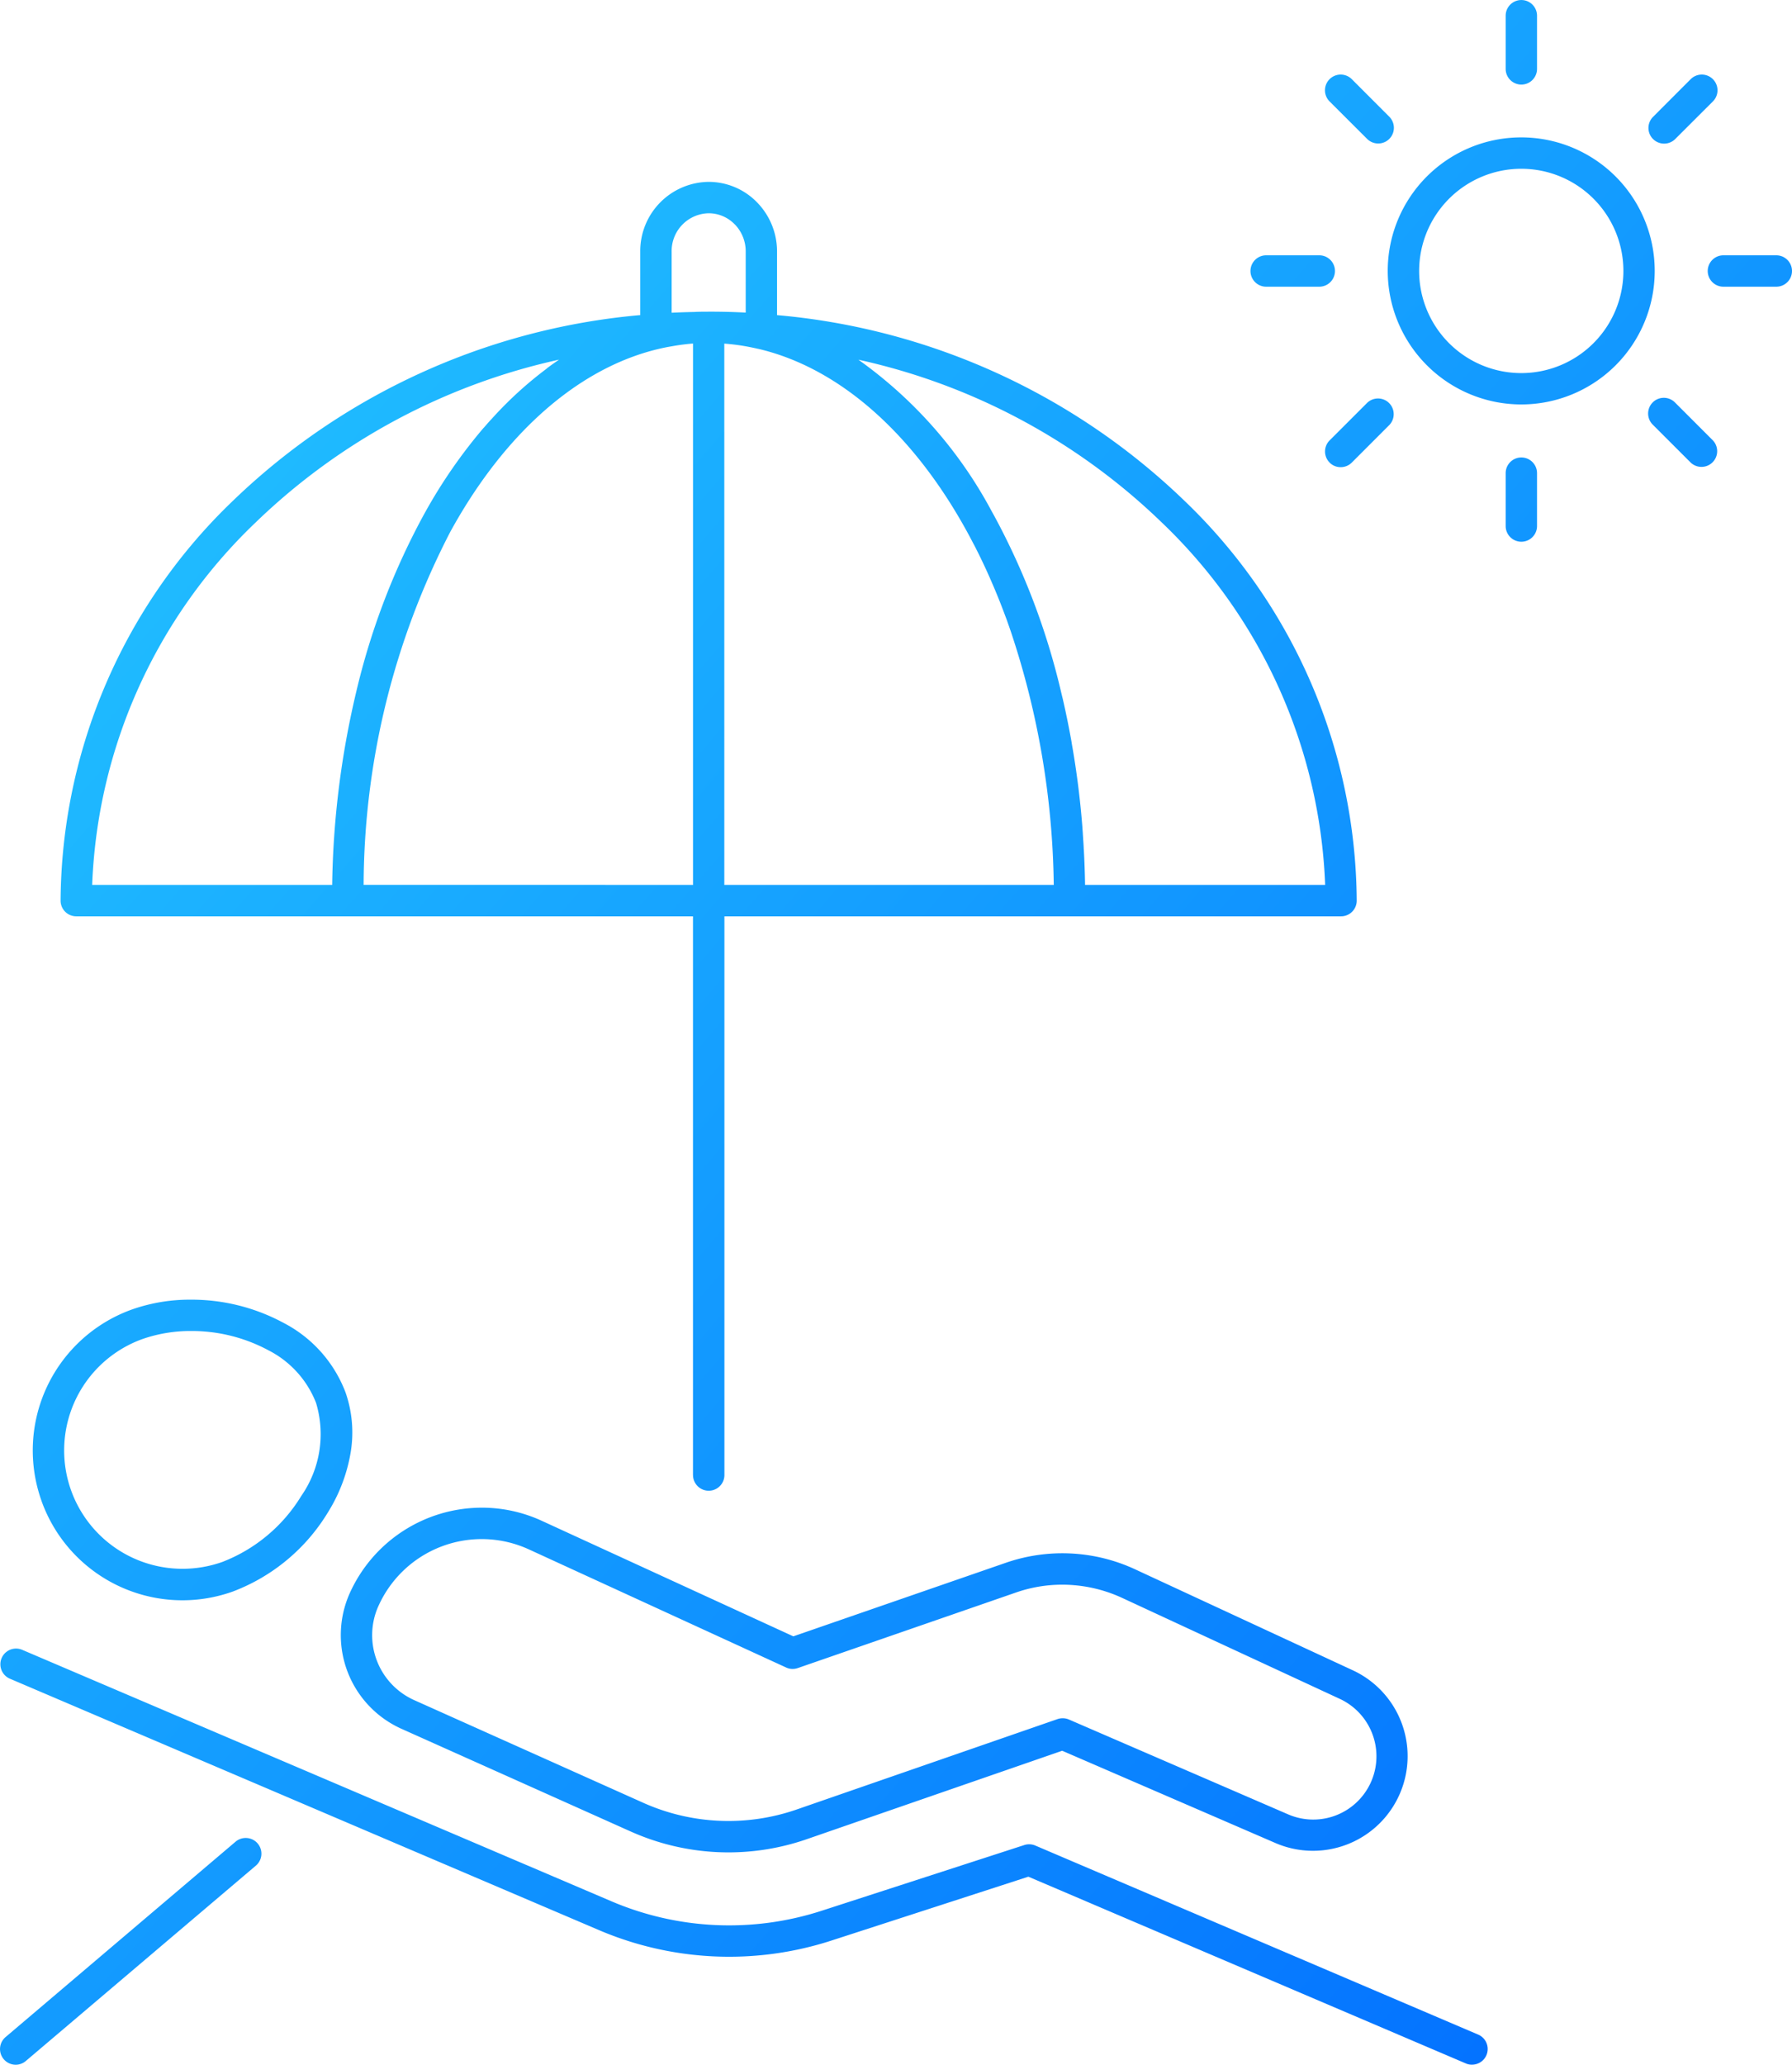 <svg xmlns="http://www.w3.org/2000/svg" xmlns:xlink="http://www.w3.org/1999/xlink" width="121.705" height="140.186" viewBox="0 0 121.705 140.186">
  <defs>
    <linearGradient id="linear-gradient" y1="0.091" x2="1" y2="1" gradientUnits="objectBoundingBox">
      <stop offset="0" stop-color="#26cdff"/>
      <stop offset="1" stop-color="#016bff"/>
    </linearGradient>
  </defs>
  <g id="グループ_2537" data-name="グループ 2537" transform="translate(-0.304 -0.302)">
    <path id="合体_21" data-name="合体 21" d="M.254,139.809a1.065,1.065,0,0,1,.125-1.5L16,125.042a1.066,1.066,0,0,1,1.378,1.627L1.756,139.931a1.054,1.054,0,0,1-.688.256A1.065,1.065,0,0,1,.254,139.809Zm99.3.289-29.71-12.679-13.374,4.336a22.518,22.518,0,0,1-15.787-.708L.651,113.967a1.066,1.066,0,0,1,.835-1.961L41.52,129.086a20.37,20.37,0,0,0,14.293.643l13.753-4.458a1.069,1.069,0,0,1,.748.033l30.077,12.835a1.064,1.064,0,0,1-.416,2.043h-.021A1.011,1.011,0,0,1,99.555,140.1ZM42.832,124.349,27.26,117.375a6.971,6.971,0,0,1-3.516-9.181,9.843,9.843,0,0,1,8.979-5.829,9.718,9.718,0,0,1,4.093.9L53.88,111.1,68.3,106.11a11.744,11.744,0,0,1,8.8.443L91.9,113.416a6.426,6.426,0,0,1-5.254,11.727l-14.506-6.275-17.35,6.006a16.235,16.235,0,0,1-11.956-.525Zm-17.14-15.286a4.831,4.831,0,0,0,2.438,6.367L43.7,122.407a14.16,14.16,0,0,0,10.39.456l17.736-6.145a1.086,1.086,0,0,1,.773.03l14.886,6.439a4.29,4.29,0,0,0,5.455-1.85A4.3,4.3,0,0,0,91,115.348l-14.8-6.863a9.7,9.7,0,0,0-4.052-.892,9.53,9.53,0,0,0-3.148.532l-14.819,5.13a1.08,1.08,0,0,1-.352.059,1.027,1.027,0,0,1-.442-.1L35.928,105.2a7.686,7.686,0,0,0-10.235,3.864ZM2.815,101.886A10.165,10.165,0,0,1,8.985,88.9a11.838,11.838,0,0,1,3.993-.659,13.169,13.169,0,0,1,6.284,1.578,8.845,8.845,0,0,1,4.206,4.72,8.262,8.262,0,0,1,.327,4.2,11.166,11.166,0,0,1-1.522,3.943,12.882,12.882,0,0,1-6.468,5.379,10.162,10.162,0,0,1-12.99-6.17ZM9.7,90.907a8.036,8.036,0,0,0,2.7,15.607,8.091,8.091,0,0,0,2.7-.465,10.862,10.862,0,0,0,5.367-4.488,7.347,7.347,0,0,0,1-6.308,6.755,6.755,0,0,0-3.231-3.572,10.99,10.99,0,0,0-5.251-1.312A9.915,9.915,0,0,0,9.7,90.907Zm37.366,9.241V62.214H5.181a1.064,1.064,0,0,1-1.065-1.066A37.907,37.907,0,0,1,15.852,33.971,45.629,45.629,0,0,1,43.484,21.393V17.084a4.7,4.7,0,0,1,4.648-4.736,4.589,4.589,0,0,1,3.294,1.4,4.765,4.765,0,0,1,1.348,3.339v4.308A45.578,45.578,0,0,1,80.4,33.958a37.919,37.919,0,0,1,11.743,27.19,1.063,1.063,0,0,1-1.063,1.066H49.2v37.934a1.066,1.066,0,1,1-2.132,0ZM90,60.082a35.907,35.907,0,0,0-11.088-24.6A42.84,42.84,0,0,0,58.3,24.422a29.889,29.889,0,0,1,9.053,10.292l.027.047q.034.064.07.127l.1.182a48.146,48.146,0,0,1,4.523,11.943c.033.137.065.274.1.411.009.036.017.071.025.107.023.1.048.207.07.31.009.036.016.072.024.108.022.1.045.207.068.311.007.037.016.073.023.11.022.1.044.208.065.312.008.034.015.068.022.1.021.107.044.214.065.321.006.033.013.066.019.1.023.112.045.224.066.336.006.025.01.05.015.075.023.12.045.24.068.36,0,.02.007.04.011.06.024.131.048.263.071.395l0,.019q.5,2.811.727,5.716c0,.005,0,.011,0,.017.01.138.021.276.031.415,0,.013,0,.026,0,.039.009.128.018.255.025.383,0,.024,0,.047.006.071l.021.34.006.112c0,.076.009.152.013.229q.062,1.151.08,2.314Zm-18.432,0a56.348,56.348,0,0,0-2.928-17.24l-.006-.018c-.037-.105-.073-.21-.109-.316-.008-.018-.013-.034-.02-.052l-.1-.287-.028-.079-.1-.265c-.013-.033-.024-.067-.037-.1l-.094-.25c-.014-.037-.027-.073-.042-.109l-.091-.237c-.016-.042-.031-.082-.048-.124-.029-.075-.059-.149-.089-.224-.017-.043-.034-.087-.052-.131-.029-.073-.059-.146-.089-.218l-.054-.134c-.03-.071-.06-.142-.089-.212-.019-.046-.037-.091-.057-.137l-.089-.209c-.02-.046-.041-.094-.061-.14-.029-.066-.057-.133-.086-.2-.022-.05-.045-.1-.066-.151s-.056-.125-.084-.187-.049-.109-.072-.163-.054-.118-.08-.177-.052-.11-.076-.165-.053-.114-.08-.171-.055-.115-.081-.172-.051-.108-.077-.162-.057-.117-.084-.175-.053-.106-.077-.158-.06-.119-.089-.179-.05-.1-.076-.152-.059-.118-.089-.177-.051-.1-.077-.151l-.1-.186-.072-.139c-.036-.069-.072-.138-.109-.207l-.062-.117-.173-.319c-3.686-6.716-8.708-11.117-14.144-12.4l-.063-.012q-.564-.129-1.112-.218h0l-.076-.011q-.543-.081-1.087-.122V60.082Zm-24.5,0V23.324c-.414.032-.841.085-1.287.16l-.038.007-.081.014-.109.02-.013,0-.138.026-.01,0c-.2.038-.4.08-.6.126a15.385,15.385,0,0,0-1.776.528c-4.772,1.735-9.136,5.894-12.431,11.9a52.477,52.477,0,0,0-5.888,23.976ZM17.341,35.493A35.9,35.9,0,0,0,6.261,60.082h16.3A60.075,60.075,0,0,1,24.184,47.02,48.269,48.269,0,0,1,28.71,35.083l.1-.183.067-.121.031-.055a35.018,35.018,0,0,1,3.845-5.566l.018-.02c.031-.038.063-.075.1-.111.011-.013.021-.026.033-.039.09-.1.179-.206.27-.308q.035-.038.067-.076l.057-.062.095-.1.034-.038.134-.147h0a25.936,25.936,0,0,1,3.587-3.243L37.154,25l.133-.1.055-.04.084-.061.073-.053.031-.022q.22-.155.44-.305A42.91,42.91,0,0,0,17.341,35.493ZM45.616,17.084v4.15c.467-.023.965-.041,1.514-.052h.02c.337-.02.661-.02.979-.02h.393c.759.005,1.463.026,2.124.063V17.084a2.629,2.629,0,0,0-.731-1.84s-.007,0-.01-.006a2.46,2.46,0,0,0-1.771-.758A2.564,2.564,0,0,0,45.616,17.084ZM102.26,35.716V32.124a1.064,1.064,0,1,1,2.129,0v3.592a1.064,1.064,0,1,1-2.129,0Zm12.564-4.31-2.556-2.556a1.066,1.066,0,1,1,1.506-1.508l2.559,2.559a1.066,1.066,0,0,1-1.509,1.505Zm-24.521,0a1.064,1.064,0,0,1,0-1.505l2.556-2.556a1.065,1.065,0,0,1,1.506,1.505L91.81,31.406a1.061,1.061,0,0,1-.755.312A1.049,1.049,0,0,1,90.3,31.406ZM94.25,18.393a9.066,9.066,0,1,1,9.067,9.067A9.077,9.077,0,0,1,94.25,18.393Zm2.133,0a6.936,6.936,0,1,0,6.935-6.934A6.941,6.941,0,0,0,96.383,18.393Zm20.665,1.073a1.066,1.066,0,0,1,0-2.132h3.592a1.066,1.066,0,1,1,0,2.132Zm-31.054,0a1.066,1.066,0,1,1,0-2.132H89.6a1.066,1.066,0,0,1,0,2.132ZM112.269,9.441a1.064,1.064,0,0,1,0-1.506l2.556-2.559a1.067,1.067,0,0,1,1.509,1.509l-2.559,2.555a1.066,1.066,0,0,1-1.506,0Zm-19.409,0L90.3,6.886A1.066,1.066,0,0,1,91.81,5.376l2.556,2.559a1.065,1.065,0,0,1-1.506,1.506Zm9.4-4.763V1.066a1.064,1.064,0,1,1,2.129,0V4.678a1.064,1.064,0,1,1-2.129,0Z" transform="translate(0.303 0.302)" fill="url(#linear-gradient)"/>
  </g>
</svg>
